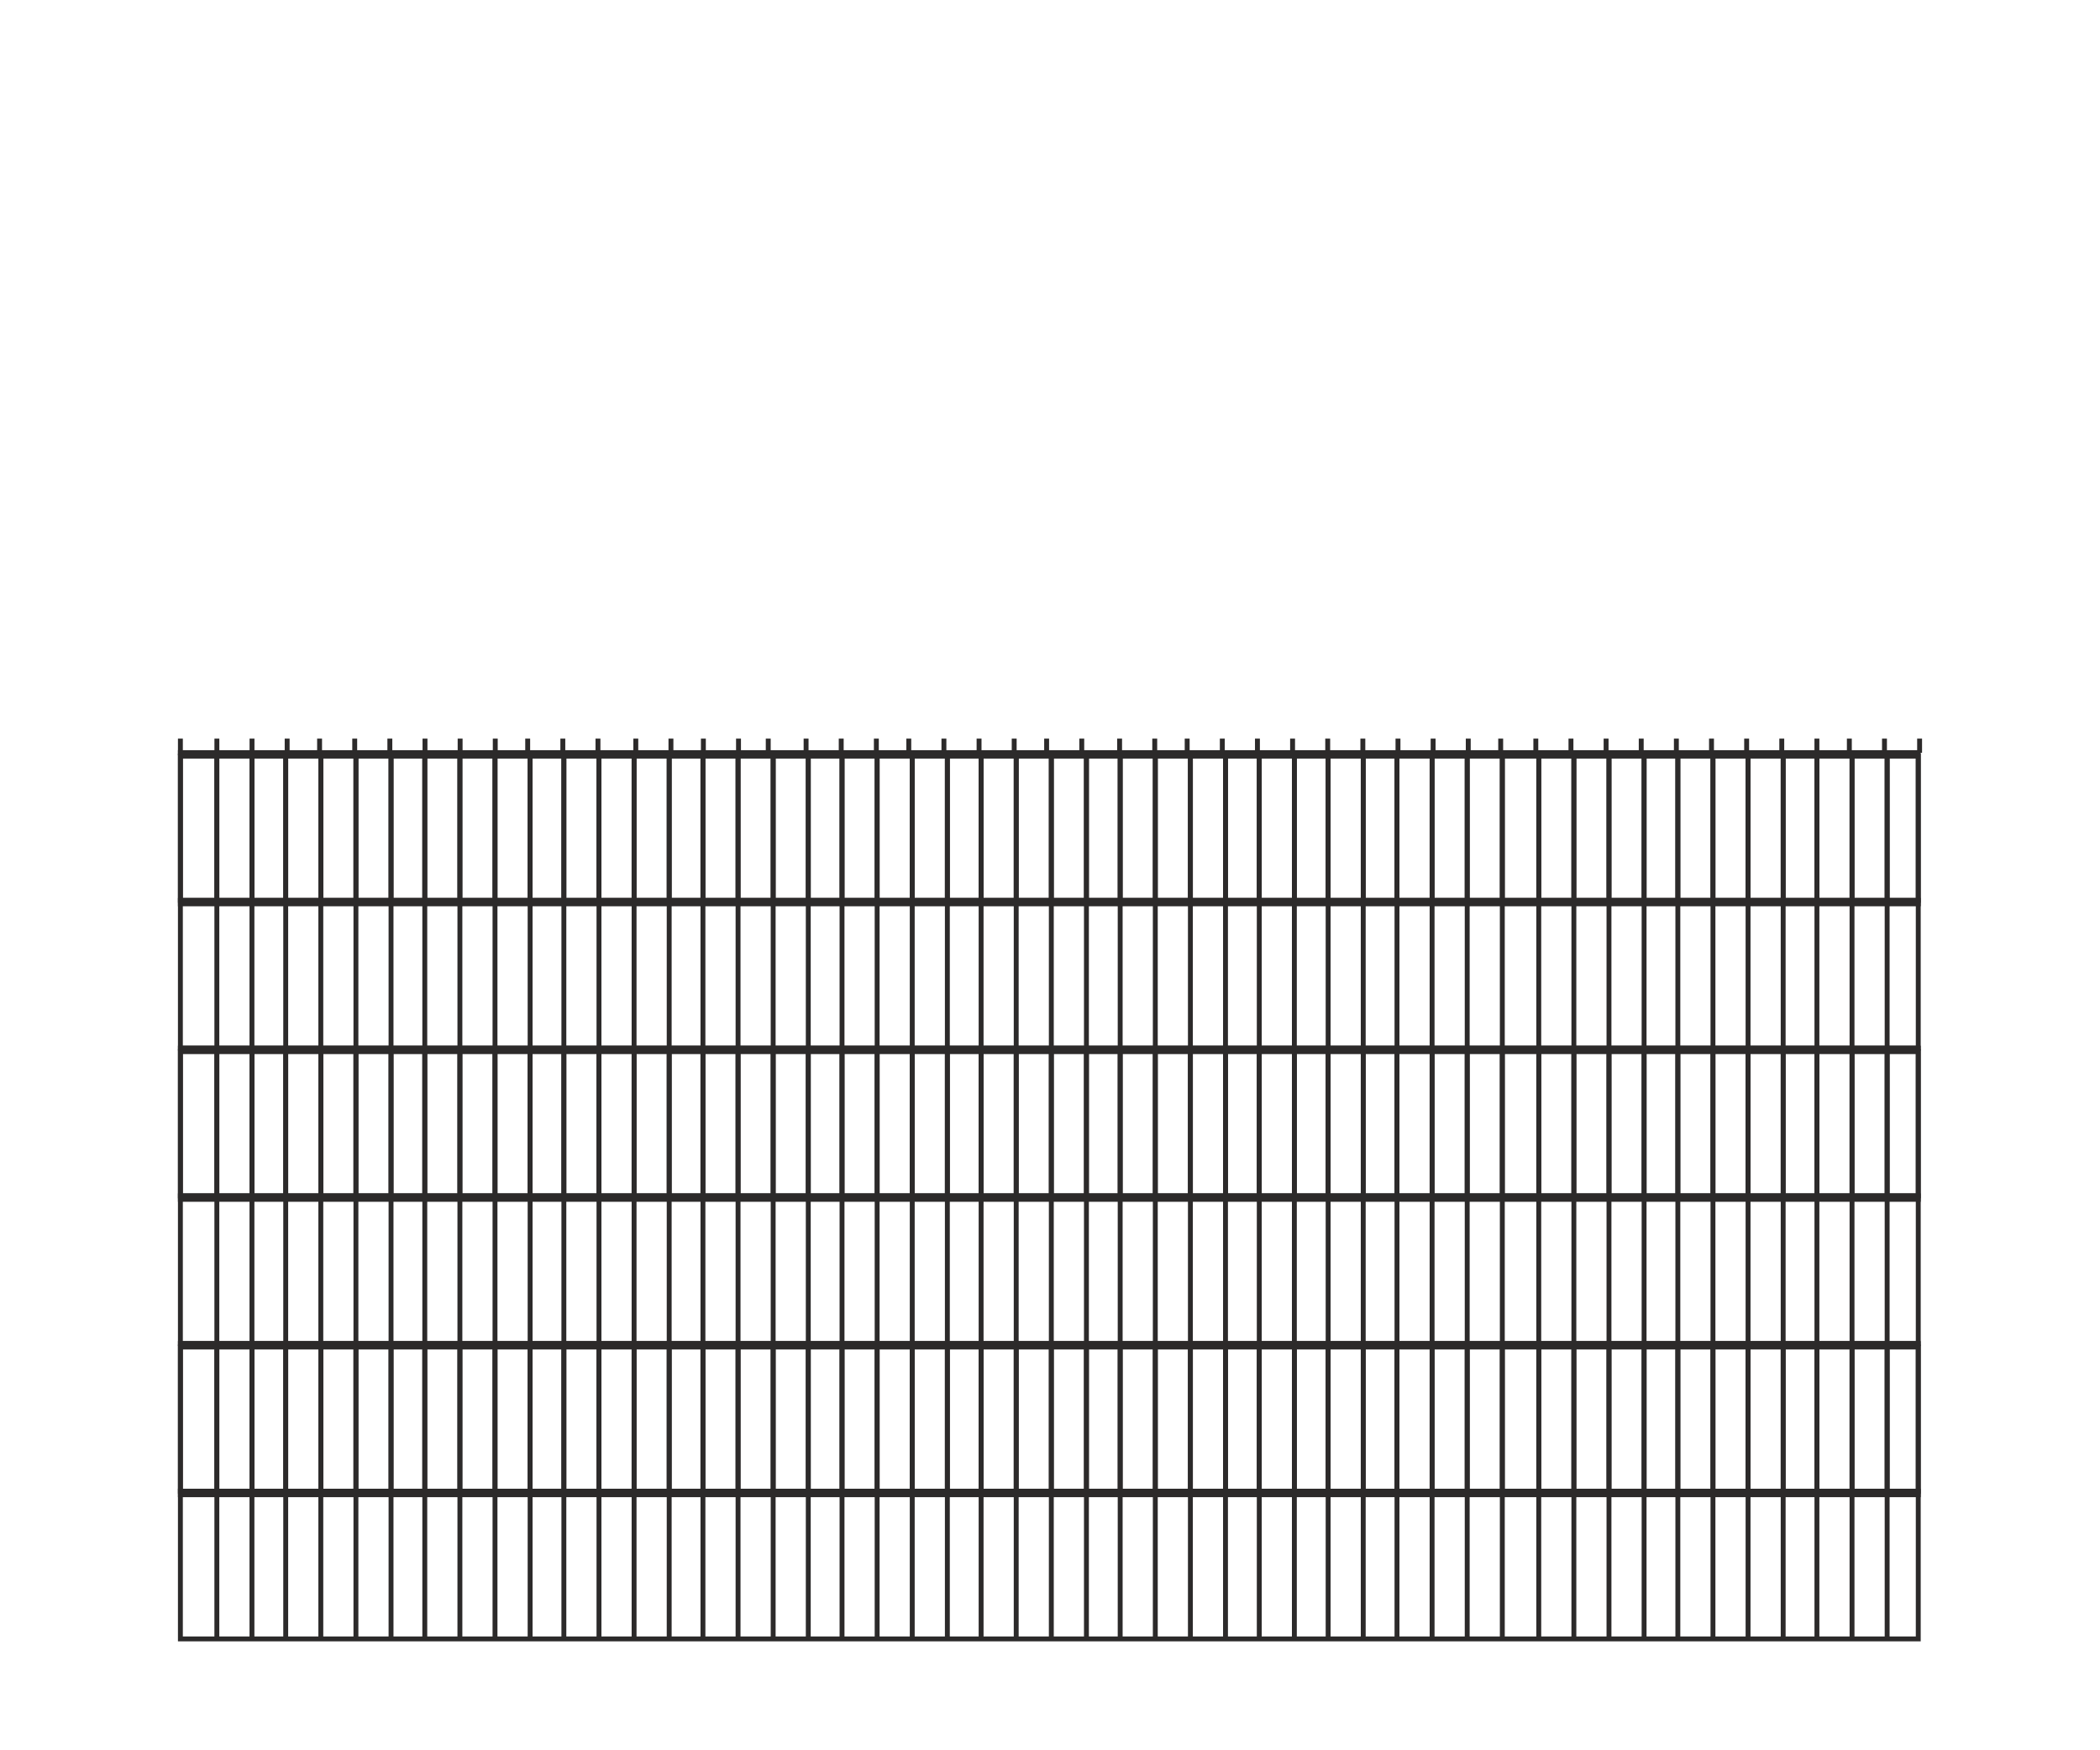 <svg width="3000" height="2500" viewBox="0 0 3000 2500" fill="none" xmlns="http://www.w3.org/2000/svg">
<rect width="3000" height="2500" fill="white"/>
<path d="M309.785 2129.97H257.703V2340.92H309.785M309.785 2129.97C309.785 2212.35 309.785 2258.54 309.785 2340.92M309.785 2129.97H359.938M309.785 2340.92H359.938M359.938 2129.97V2340.92M359.938 2129.97H408.163M359.938 2340.92H408.163M408.163 2129.97V2340.92M408.163 2129.97H458.316M408.163 2340.92H458.316M458.316 2129.97L2740.37 2129.97V2235.45V2340.92H458.316M458.316 2129.97V2340.92M558.622 2129.97H508.469V2340.92H558.622M558.622 2129.97V2340.92M558.622 2129.97H606.846M558.622 2340.92H606.846M606.846 2129.97V2340.92M606.846 2129.97H656.999V2340.92H606.846M757.306 2129.97H707.152C707.152 2212.35 707.152 2258.54 707.152 2340.92H757.306M757.306 2129.97V2340.92M757.306 2129.97H805.53M757.306 2340.92H805.53M805.53 2129.97V2340.92M805.53 2129.97H855.683V2340.92H805.53M955.989 2129.97H905.836V2340.92H955.989M955.989 2129.97V2340.92M955.989 2129.97H1004.21M955.989 2340.92H1004.21M1004.21 2129.97V2340.92M1004.21 2129.97H1054.37V2340.92H1004.21M1154.67 2129.97H1104.52C1104.52 2212.35 1104.52 2258.54 1104.52 2340.92H1154.67M1154.67 2129.97V2340.92M1154.67 2129.97H1202.9M1154.67 2340.92H1202.9M1202.9 2129.97V2340.92M1202.9 2129.97H1253.05V2340.92H1202.9M1353.36 2129.97H1303.2V2340.92H1353.36M1353.36 2129.97V2340.92M1353.36 2129.97H1401.58M1353.36 2340.92H1401.58M1401.58 2129.97V2340.92M1401.58 2129.97H1451.73V2340.92H1401.58M1552.04 2129.97H1501.89C1501.89 2212.35 1501.89 2258.54 1501.89 2340.92H1552.04M1552.04 2129.97V2340.92M1552.04 2129.97H1600.26M1552.04 2340.92H1600.26M1600.26 2129.97V2340.92M1600.26 2129.97H1650.42V2340.92H1600.26M1750.72 2129.97H1700.57V2340.92H1750.72M1750.72 2129.97V2340.92M1750.72 2129.97H1798.95M1750.72 2340.92H1798.95M1798.95 2129.97V2340.92M1798.95 2129.97H1849.1V2340.92H1798.95M1947.48 2129.97H1897.33C1897.33 2212.35 1897.33 2258.54 1897.33 2340.92H1947.48M1947.48 2129.97V2340.92M1947.48 2129.97H1995.7M1947.48 2340.92H1995.7M1995.7 2129.97V2340.92M1995.7 2129.97H2045.86V2340.92H1995.7M2146.16 2129.97H2096.01V2340.92H2146.16M2146.16 2129.97V2340.92M2146.16 2129.97H2198.24M2146.16 2340.92H2198.24M2198.24 2129.97V2340.92M2198.24 2129.97H2248.4V2340.92H2198.24M2348.7 2129.97H2298.55C2298.55 2212.35 2298.55 2258.54 2298.55 2340.92H2348.7M2348.7 2129.97V2340.92M2348.7 2129.97H2396.93M2348.7 2340.92H2396.93M2396.93 2129.97V2340.92M2396.93 2129.97H2447.08V2340.92H2396.93M2547.39 2129.97H2497.23V2340.92H2547.39M2547.39 2129.97V2340.92M2547.39 2129.97H2595.61M2547.39 2340.92H2595.61M2595.61 2129.97V2340.92M2595.61 2129.97H2645.76V2340.92H2595.61M2695.92 2129.97V2340.92" stroke="#2C2A2A" stroke-width="7"/>
<path d="M309.785 1919.02H257.703V2129.97H309.785M309.785 1919.02C309.785 2001.4 309.785 2047.59 309.785 2129.97M309.785 1919.02H359.938M309.785 2129.97H359.938M359.938 1919.02V2129.97M359.938 1919.02H408.163M359.938 2129.97H408.163M408.163 1919.02V2129.97M408.163 1919.02H458.316M408.163 2129.97H458.316M458.316 1919.02L2740.37 1919.02V2024.49V2129.97H458.316M458.316 1919.02V2129.97M558.622 1919.02H508.469V2129.97H558.622M558.622 1919.02V2129.97M558.622 1919.02H606.846M558.622 2129.97H606.846M606.846 1919.02V2129.97M606.846 1919.02H656.999V2129.97H606.846M757.306 1919.02H707.152C707.152 2001.4 707.152 2047.59 707.152 2129.97H757.306M757.306 1919.02V2129.97M757.306 1919.02H805.53M757.306 2129.97H805.53M805.53 1919.02V2129.97M805.53 1919.02H855.683V2129.97H805.53M955.989 1919.02H905.836V2129.97H955.989M955.989 1919.02V2129.97M955.989 1919.02H1004.21M955.989 2129.97H1004.21M1004.21 1919.02V2129.97M1004.21 1919.02H1054.37V2129.97H1004.21M1154.67 1919.02H1104.52C1104.52 2001.4 1104.52 2047.59 1104.52 2129.97H1154.67M1154.67 1919.02V2129.97M1154.67 1919.02H1202.9M1154.67 2129.97H1202.9M1202.9 1919.02V2129.97M1202.9 1919.02H1253.05V2129.97H1202.9M1353.36 1919.02H1303.2V2129.97H1353.36M1353.36 1919.02V2129.97M1353.36 1919.02H1401.58M1353.36 2129.97H1401.58M1401.58 1919.02V2129.97M1401.58 1919.02H1451.73V2129.97H1401.58M1552.04 1919.02H1501.89C1501.89 2001.4 1501.89 2047.59 1501.89 2129.97H1552.04M1552.04 1919.02V2129.97M1552.04 1919.02H1600.26M1552.04 2129.97H1600.26M1600.26 1919.02V2129.97M1600.26 1919.02H1650.42V2129.97H1600.26M1750.72 1919.02H1700.57V2129.97H1750.72M1750.72 1919.02V2129.97M1750.72 1919.02H1798.95M1750.72 2129.97H1798.95M1798.95 1919.02V2129.97M1798.95 1919.02H1849.1V2129.97H1798.95M1947.48 1919.02H1897.33C1897.33 2001.4 1897.33 2047.59 1897.33 2129.97H1947.48M1947.48 1919.02V2129.97M1947.48 1919.02H1995.7M1947.48 2129.97H1995.7M1995.7 1919.02V2129.97M1995.7 1919.02H2045.86V2129.97H1995.7M2146.16 1919.02H2096.01V2129.97H2146.16M2146.16 1919.02V2129.97M2146.16 1919.02H2198.24M2146.16 2129.97H2198.24M2198.24 1919.02V2129.97M2198.24 1919.02H2248.4V2129.97H2198.24M2348.7 1919.02H2298.55C2298.55 2001.4 2298.55 2047.59 2298.55 2129.97H2348.7M2348.7 1919.02V2129.97M2348.7 1919.02H2396.93M2348.7 2129.97H2396.93M2396.93 1919.02V2129.97M2396.93 1919.02H2447.08V2129.97H2396.93M2547.39 1919.02H2497.23V2129.97H2547.39M2547.39 1919.02V2129.97M2547.39 1919.02H2595.61M2547.39 2129.97H2595.61M2595.61 1919.02V2129.97M2595.61 1919.02H2645.76V2129.97H2595.61M2695.92 1919.02V2129.97" stroke="#2C2A2A" stroke-width="7"/>
<path d="M309.785 1924.02H257.703V2134.97H309.785M309.785 1924.02C309.785 2006.4 309.785 2052.59 309.785 2134.97M309.785 1924.02H359.938M309.785 2134.97H359.938M359.938 1924.02V2134.97M359.938 1924.02H408.163M359.938 2134.97H408.163M408.163 1924.02V2134.97M408.163 1924.02H458.316M408.163 2134.97H458.316M458.316 1924.02L2740.37 1924.02V2029.49V2134.97H458.316M458.316 1924.02V2134.97M558.622 1924.02H508.469V2134.97H558.622M558.622 1924.02V2134.97M558.622 1924.02H606.846M558.622 2134.97H606.846M606.846 1924.02V2134.97M606.846 1924.02H656.999V2134.97H606.846M757.306 1924.02H707.152C707.152 2006.4 707.152 2052.59 707.152 2134.97H757.306M757.306 1924.02V2134.97M757.306 1924.02H805.53M757.306 2134.97H805.53M805.53 1924.02V2134.97M805.53 1924.02H855.683V2134.97H805.53M955.989 1924.02H905.836V2134.97H955.989M955.989 1924.02V2134.97M955.989 1924.02H1004.21M955.989 2134.97H1004.21M1004.21 1924.02V2134.97M1004.21 1924.02H1054.37V2134.97H1004.21M1154.67 1924.02H1104.52C1104.52 2006.4 1104.52 2052.59 1104.52 2134.97H1154.67M1154.67 1924.02V2134.97M1154.67 1924.02H1202.9M1154.67 2134.97H1202.9M1202.9 1924.02V2134.97M1202.9 1924.02H1253.05V2134.97H1202.9M1353.36 1924.02H1303.2V2134.97H1353.36M1353.36 1924.02V2134.97M1353.36 1924.02H1401.58M1353.36 2134.97H1401.58M1401.58 1924.02V2134.97M1401.58 1924.02H1451.73V2134.97H1401.58M1552.04 1924.02H1501.89C1501.89 2006.4 1501.89 2052.59 1501.89 2134.97H1552.04M1552.04 1924.02V2134.97M1552.04 1924.02H1600.26M1552.04 2134.97H1600.26M1600.26 1924.02V2134.97M1600.26 1924.02H1650.42V2134.97H1600.26M1750.72 1924.02H1700.57V2134.97H1750.72M1750.72 1924.02V2134.97M1750.72 1924.02H1798.95M1750.72 2134.97H1798.95M1798.95 1924.02V2134.97M1798.95 1924.02H1849.1V2134.97H1798.95M1947.48 1924.02H1897.33C1897.33 2006.4 1897.33 2052.59 1897.33 2134.97H1947.48M1947.48 1924.02V2134.97M1947.48 1924.02H1995.7M1947.48 2134.97H1995.7M1995.7 1924.02V2134.97M1995.7 1924.02H2045.86V2134.97H1995.7M2146.16 1924.02H2096.01V2134.97H2146.16M2146.16 1924.02V2134.97M2146.16 1924.02H2198.24M2146.16 2134.97H2198.24M2198.24 1924.02V2134.97M2198.24 1924.02H2248.4V2134.97H2198.24M2348.7 1924.02H2298.55C2298.55 2006.4 2298.55 2052.59 2298.55 2134.97H2348.7M2348.7 1924.02V2134.97M2348.7 1924.02H2396.93M2348.7 2134.97H2396.93M2396.93 1924.02V2134.97M2396.93 1924.02H2447.08V2134.97H2396.93M2547.39 1924.02H2497.23V2134.97H2547.39M2547.39 1924.02V2134.97M2547.39 1924.02H2595.61M2547.39 2134.97H2595.61M2595.61 1924.02V2134.97M2595.61 1924.02H2645.76V2134.97H2595.61M2695.92 1924.02V2134.97" stroke="#2C2A2A" stroke-width="7"/>
<path d="M309.785 1708.07H257.703V1919.02H309.785M309.785 1708.07C309.785 1790.45 309.785 1836.64 309.785 1919.02M309.785 1708.07H359.938M309.785 1919.02H359.938M359.938 1708.07V1919.02M359.938 1708.07H408.163M359.938 1919.02H408.163M408.163 1708.07V1919.02M408.163 1708.07H458.316M408.163 1919.02H458.316M458.316 1708.07L2740.37 1708.07V1813.54V1919.02H458.316M458.316 1708.07V1919.02M558.622 1708.07H508.469V1919.02H558.622M558.622 1708.07V1919.02M558.622 1708.07H606.846M558.622 1919.02H606.846M606.846 1708.07V1919.02M606.846 1708.07H656.999V1919.02H606.846M757.306 1708.07H707.152C707.152 1790.45 707.152 1836.64 707.152 1919.02H757.306M757.306 1708.07V1919.02M757.306 1708.07H805.53M757.306 1919.02H805.53M805.53 1708.07V1919.02M805.53 1708.07H855.683V1919.02H805.53M955.989 1708.07H905.836V1919.02H955.989M955.989 1708.07V1919.02M955.989 1708.07H1004.21M955.989 1919.02H1004.21M1004.21 1708.07V1919.02M1004.21 1708.07H1054.37V1919.02H1004.21M1154.67 1708.07H1104.52C1104.52 1790.45 1104.52 1836.64 1104.52 1919.02H1154.67M1154.67 1708.07V1919.02M1154.67 1708.07H1202.9M1154.67 1919.02H1202.9M1202.9 1708.07V1919.02M1202.9 1708.07H1253.05V1919.02H1202.9M1353.36 1708.07H1303.2V1919.02H1353.36M1353.36 1708.07V1919.02M1353.36 1708.07H1401.58M1353.36 1919.02H1401.58M1401.58 1708.07V1919.02M1401.58 1708.07H1451.73V1919.02H1401.58M1552.04 1708.07H1501.89C1501.89 1790.45 1501.89 1836.64 1501.89 1919.02H1552.04M1552.04 1708.07V1919.02M1552.04 1708.07H1600.26M1552.04 1919.02H1600.26M1600.26 1708.07V1919.02M1600.26 1708.07H1650.42V1919.02H1600.26M1750.72 1708.07H1700.57V1919.02H1750.72M1750.72 1708.07V1919.02M1750.72 1708.07H1798.95M1750.72 1919.02H1798.95M1798.95 1708.07V1919.02M1798.95 1708.07H1849.1V1919.02H1798.95M1947.48 1708.07H1897.33C1897.33 1790.45 1897.33 1836.64 1897.33 1919.02H1947.48M1947.48 1708.07V1919.02M1947.48 1708.07H1995.7M1947.48 1919.02H1995.7M1995.7 1708.07V1919.02M1995.7 1708.07H2045.86V1919.02H1995.7M2146.16 1708.07H2096.01V1919.02H2146.16M2146.16 1708.07V1919.02M2146.16 1708.07H2198.24M2146.16 1919.02H2198.24M2198.24 1708.07V1919.02M2198.24 1708.07H2248.4V1919.02H2198.24M2348.7 1708.07H2298.55C2298.55 1790.45 2298.55 1836.64 2298.55 1919.02H2348.7M2348.7 1708.07V1919.02M2348.7 1708.07H2396.93M2348.7 1919.02H2396.93M2396.93 1708.07V1919.02M2396.93 1708.07H2447.08V1919.02H2396.93M2547.39 1708.07H2497.23V1919.02H2547.39M2547.39 1708.07V1919.02M2547.39 1708.07H2595.61M2547.39 1919.02H2595.61M2595.61 1708.07V1919.02M2595.61 1708.07H2645.76V1919.02H2595.61M2695.92 1708.07V1919.02" stroke="#2C2A2A" stroke-width="7"/>
<path d="M309.785 1497.12H257.703V1708.07H309.785M309.785 1497.12C309.785 1579.5 309.785 1625.69 309.785 1708.07M309.785 1497.12H359.938M309.785 1708.07H359.938M359.938 1497.12V1708.07M359.938 1497.12H408.163M359.938 1708.07H408.163M408.163 1497.12V1708.07M408.163 1497.12H458.316M408.163 1708.07H458.316M458.316 1497.12L2740.37 1497.12V1602.59V1708.07H458.316M458.316 1497.12V1708.07M558.622 1497.12H508.469V1708.07H558.622M558.622 1497.12V1708.07M558.622 1497.12H606.846M558.622 1708.07H606.846M606.846 1497.12V1708.07M606.846 1497.12H656.999V1708.07H606.846M757.306 1497.12H707.152C707.152 1579.5 707.152 1625.69 707.152 1708.07H757.306M757.306 1497.12V1708.07M757.306 1497.12H805.53M757.306 1708.07H805.53M805.53 1497.12V1708.07M805.53 1497.12H855.683V1708.07H805.53M955.989 1497.12H905.836V1708.07H955.989M955.989 1497.12V1708.07M955.989 1497.12H1004.21M955.989 1708.07H1004.21M1004.21 1497.12V1708.07M1004.21 1497.12H1054.37V1708.07H1004.21M1154.67 1497.12H1104.52C1104.52 1579.5 1104.52 1625.69 1104.52 1708.07H1154.67M1154.67 1497.12V1708.07M1154.67 1497.12H1202.9M1154.67 1708.07H1202.9M1202.9 1497.12V1708.07M1202.9 1497.12H1253.05V1708.07H1202.9M1353.36 1497.12H1303.2V1708.07H1353.36M1353.36 1497.12V1708.07M1353.36 1497.12H1401.58M1353.36 1708.07H1401.58M1401.58 1497.12V1708.07M1401.58 1497.12H1451.73V1708.07H1401.58M1552.04 1497.12H1501.89C1501.89 1579.5 1501.89 1625.69 1501.89 1708.07H1552.04M1552.04 1497.12V1708.07M1552.04 1497.12H1600.26M1552.04 1708.07H1600.26M1600.26 1497.12V1708.07M1600.26 1497.12H1650.42V1708.07H1600.26M1750.72 1497.12H1700.57V1708.07H1750.72M1750.72 1497.12V1708.07M1750.72 1497.12H1798.95M1750.72 1708.07H1798.95M1798.95 1497.12V1708.07M1798.95 1497.12H1849.1V1708.07H1798.95M1947.48 1497.12H1897.33C1897.33 1579.5 1897.33 1625.69 1897.33 1708.07H1947.48M1947.48 1497.12V1708.07M1947.48 1497.12H1995.7M1947.48 1708.07H1995.7M1995.7 1497.12V1708.07M1995.7 1497.12H2045.86V1708.07H1995.7M2146.16 1497.12H2096.01V1708.07H2146.16M2146.16 1497.12V1708.07M2146.16 1497.12H2198.24M2146.16 1708.07H2198.24M2198.24 1497.12V1708.07M2198.24 1497.12H2248.4V1708.07H2198.24M2348.7 1497.12H2298.55C2298.55 1579.5 2298.55 1625.69 2298.55 1708.07H2348.7M2348.7 1497.12V1708.07M2348.7 1497.12H2396.93M2348.7 1708.07H2396.93M2396.93 1497.12V1708.07M2396.93 1497.12H2447.08V1708.07H2396.93M2547.39 1497.12H2497.23V1708.07H2547.39M2547.39 1497.12V1708.07M2547.39 1497.12H2595.61M2547.39 1708.07H2595.61M2595.61 1497.12V1708.07M2595.61 1497.12H2645.76V1708.07H2595.61M2695.92 1497.12V1708.07" stroke="#2C2A2A" stroke-width="7"/>
<path d="M309.785 1502.12H257.703V1713.07H309.785M309.785 1502.12C309.785 1584.5 309.785 1630.69 309.785 1713.07M309.785 1502.12H359.938M309.785 1713.07H359.938M359.938 1502.12V1713.07M359.938 1502.12H408.163M359.938 1713.07H408.163M408.163 1502.12V1713.07M408.163 1502.12H458.316M408.163 1713.07H458.316M458.316 1502.12L2740.37 1502.12V1607.59V1713.07H458.316M458.316 1502.12V1713.07M558.622 1502.12H508.469V1713.07H558.622M558.622 1502.12V1713.07M558.622 1502.12H606.846M558.622 1713.07H606.846M606.846 1502.12V1713.07M606.846 1502.12H656.999V1713.07H606.846M757.306 1502.12H707.152C707.152 1584.5 707.152 1630.69 707.152 1713.07H757.306M757.306 1502.12V1713.07M757.306 1502.12H805.53M757.306 1713.07H805.53M805.53 1502.12V1713.07M805.53 1502.12H855.683V1713.07H805.53M955.989 1502.12H905.836V1713.07H955.989M955.989 1502.12V1713.07M955.989 1502.12H1004.21M955.989 1713.07H1004.21M1004.21 1502.12V1713.07M1004.21 1502.12H1054.37V1713.07H1004.21M1154.67 1502.12H1104.52C1104.52 1584.5 1104.52 1630.69 1104.52 1713.07H1154.67M1154.67 1502.12V1713.07M1154.67 1502.12H1202.9M1154.67 1713.07H1202.9M1202.9 1502.12V1713.07M1202.9 1502.12H1253.05V1713.07H1202.9M1353.36 1502.12H1303.2V1713.07H1353.36M1353.36 1502.12V1713.07M1353.36 1502.12H1401.58M1353.36 1713.07H1401.58M1401.58 1502.12V1713.07M1401.58 1502.12H1451.73V1713.07H1401.58M1552.04 1502.12H1501.89C1501.89 1584.5 1501.89 1630.69 1501.89 1713.07H1552.04M1552.04 1502.12V1713.07M1552.04 1502.12H1600.26M1552.04 1713.07H1600.26M1600.26 1502.12V1713.07M1600.26 1502.12H1650.42V1713.07H1600.26M1750.72 1502.12H1700.57V1713.07H1750.72M1750.72 1502.12V1713.07M1750.72 1502.12H1798.95M1750.72 1713.07H1798.95M1798.95 1502.12V1713.07M1798.95 1502.12H1849.1V1713.07H1798.95M1947.48 1502.12H1897.33C1897.33 1584.5 1897.33 1630.69 1897.33 1713.07H1947.48M1947.48 1502.12V1713.07M1947.48 1502.12H1995.7M1947.48 1713.07H1995.7M1995.7 1502.12V1713.07M1995.7 1502.12H2045.86V1713.07H1995.7M2146.16 1502.12H2096.01V1713.07H2146.16M2146.16 1502.12V1713.07M2146.16 1502.12H2198.24M2146.16 1713.07H2198.24M2198.24 1502.12V1713.07M2198.24 1502.12H2248.4V1713.07H2198.24M2348.7 1502.12H2298.55C2298.55 1584.5 2298.55 1630.69 2298.55 1713.07H2348.7M2348.7 1502.12V1713.07M2348.7 1502.12H2396.93M2348.7 1713.07H2396.93M2396.93 1502.12V1713.07M2396.93 1502.12H2447.08V1713.07H2396.93M2547.39 1502.12H2497.23V1713.07H2547.39M2547.39 1502.12V1713.07M2547.39 1502.12H2595.61M2547.39 1713.07H2595.61M2595.61 1502.12V1713.07M2595.61 1502.12H2645.76V1713.07H2595.61M2695.92 1502.12V1713.07" stroke="#2C2A2A" stroke-width="7"/>
<path d="M309.785 1286.08H257.703V1497.03H309.785M309.785 1286.08C309.785 1368.46 309.785 1414.65 309.785 1497.03M309.785 1286.08H359.938M309.785 1497.03H359.938M359.938 1286.08V1497.03M359.938 1286.08H408.163M359.938 1497.03H408.163M408.163 1286.08V1497.03M408.163 1286.08H458.316M408.163 1497.03H458.316M458.316 1286.08L2740.37 1286.08V1391.55V1497.03H458.316M458.316 1286.08V1497.03M558.622 1286.08H508.469V1497.03H558.622M558.622 1286.08V1497.03M558.622 1286.08H606.846M558.622 1497.03H606.846M606.846 1286.08V1497.03M606.846 1286.08H656.999V1497.03H606.846M757.306 1286.08H707.152C707.152 1368.46 707.152 1414.65 707.152 1497.03H757.306M757.306 1286.08V1497.03M757.306 1286.08H805.53M757.306 1497.03H805.53M805.53 1286.08V1497.03M805.53 1286.08H855.683V1497.03H805.53M955.989 1286.08H905.836V1497.03H955.989M955.989 1286.08V1497.03M955.989 1286.08H1004.21M955.989 1497.03H1004.21M1004.21 1286.08V1497.03M1004.21 1286.08H1054.37V1497.03H1004.21M1154.67 1286.08H1104.52C1104.52 1368.46 1104.52 1414.65 1104.52 1497.03H1154.67M1154.67 1286.08V1497.03M1154.67 1286.08H1202.9M1154.67 1497.03H1202.9M1202.9 1286.08V1497.03M1202.9 1286.08H1253.05V1497.03H1202.9M1353.36 1286.08H1303.2V1497.03H1353.36M1353.36 1286.08V1497.03M1353.36 1286.08H1401.58M1353.36 1497.03H1401.58M1401.58 1286.08V1497.03M1401.58 1286.08H1451.73V1497.03H1401.58M1552.04 1286.08H1501.89C1501.89 1368.46 1501.89 1414.65 1501.89 1497.03H1552.04M1552.04 1286.08V1497.03M1552.04 1286.08H1600.26M1552.04 1497.03H1600.26M1600.26 1286.08V1497.03M1600.26 1286.08H1650.42V1497.03H1600.26M1750.72 1286.08H1700.57V1497.03H1750.72M1750.72 1286.08V1497.03M1750.72 1286.08H1798.95M1750.72 1497.03H1798.95M1798.95 1286.08V1497.03M1798.95 1286.08H1849.1V1497.03H1798.95M1947.48 1286.08H1897.33C1897.33 1368.46 1897.33 1414.65 1897.33 1497.03H1947.48M1947.48 1286.08V1497.03M1947.48 1286.08H1995.7M1947.48 1497.03H1995.7M1995.7 1286.08V1497.03M1995.7 1286.08H2045.86V1497.03H1995.7M2146.16 1286.08H2096.01V1497.03H2146.16M2146.16 1286.08V1497.03M2146.16 1286.08H2198.24M2146.16 1497.03H2198.24M2198.24 1286.08V1497.03M2198.24 1286.08H2248.4V1497.03H2198.24M2348.7 1286.08H2298.55C2298.55 1368.46 2298.55 1414.65 2298.55 1497.03H2348.7M2348.7 1286.08V1497.03M2348.7 1286.08H2396.93M2348.7 1497.03H2396.93M2396.93 1286.08V1497.03M2396.93 1286.08H2447.08V1497.03H2396.93M2547.39 1286.08H2497.23V1497.03H2547.39M2547.39 1286.08V1497.03M2547.39 1286.08H2595.61M2547.39 1497.03H2595.61M2595.61 1286.08V1497.03M2595.61 1286.08H2645.76V1497.03H2595.61M2695.92 1286.08V1497.03" stroke="#2C2A2A" stroke-width="7"/>
<path d="M309.785 1075H257.703V1285.95H309.785M309.785 1075C309.785 1157.38 309.785 1203.57 309.785 1285.95M309.785 1075H359.938M309.785 1285.95H359.938M359.938 1075V1285.95M359.938 1075H408.163M359.938 1285.95H408.163M408.163 1075V1285.95M408.163 1075H458.316M408.163 1285.95H458.316M458.316 1075L2740.37 1075V1180.48V1285.95H458.316M458.316 1075V1285.95M558.622 1075H508.469V1285.95H558.622M558.622 1075V1285.95M558.622 1075H606.846M558.622 1285.95H606.846M606.846 1075V1285.95M606.846 1075H656.999V1285.95H606.846M757.306 1075H707.152C707.152 1157.38 707.152 1203.57 707.152 1285.95H757.306M757.306 1075V1285.95M757.306 1075H805.53M757.306 1285.95H805.53M805.53 1075V1285.95M805.53 1075H855.683V1285.95H805.53M955.989 1075H905.836V1285.95H955.989M955.989 1075V1285.95M955.989 1075H1004.21M955.989 1285.95H1004.21M1004.21 1075V1285.95M1004.21 1075H1054.37V1285.95H1004.21M1154.67 1075H1104.52C1104.52 1157.38 1104.52 1203.57 1104.52 1285.95H1154.67M1154.67 1075V1285.95M1154.67 1075H1202.9M1154.67 1285.95H1202.9M1202.9 1075V1285.95M1202.9 1075H1253.05V1285.95H1202.9M1353.36 1075H1303.2V1285.95H1353.36M1353.36 1075V1285.95M1353.36 1075H1401.58M1353.36 1285.95H1401.58M1401.58 1075V1285.95M1401.58 1075H1451.73V1285.95H1401.58M1552.04 1075H1501.89C1501.89 1157.38 1501.89 1203.57 1501.89 1285.95H1552.04M1552.04 1075V1285.95M1552.04 1075H1600.26M1552.04 1285.95H1600.26M1600.26 1075V1285.95M1600.26 1075H1650.42V1285.95H1600.26M1750.72 1075H1700.57V1285.95H1750.72M1750.72 1075V1285.95M1750.72 1075H1798.95M1750.72 1285.95H1798.95M1798.95 1075V1285.95M1798.95 1075H1849.1V1285.95H1798.95M1947.48 1075H1897.33C1897.33 1157.38 1897.33 1203.57 1897.33 1285.95H1947.48M1947.48 1075V1285.95M1947.48 1075H1995.7M1947.48 1285.95H1995.7M1995.7 1075V1285.95M1995.7 1075H2045.86V1285.95H1995.7M2146.16 1075H2096.01V1285.95H2146.16M2146.16 1075V1285.95M2146.16 1075H2198.24M2146.16 1285.95H2198.24M2198.24 1075V1285.95M2198.24 1075H2248.4V1285.95H2198.24M2348.7 1075H2298.55C2298.55 1157.38 2298.55 1203.57 2298.55 1285.95H2348.7M2348.7 1075V1285.95M2348.7 1075H2396.93M2348.7 1285.95H2396.93M2396.93 1075V1285.95M2396.93 1075H2447.08V1285.95H2396.93M2547.39 1075H2497.23V1285.95H2547.39M2547.39 1075V1285.95M2547.39 1075H2595.61M2547.39 1285.95H2595.61M2595.61 1075V1285.95M2595.61 1075H2645.76V1285.95H2595.61M2695.92 1075V1285.95" stroke="#2C2A2A" stroke-width="7"/>
<path d="M309.785 1080H257.703V1290.95H309.785M309.785 1080C309.785 1162.38 309.785 1208.57 309.785 1290.95M309.785 1080H359.938M309.785 1290.95H359.938M359.938 1080V1290.95M359.938 1080H408.163M359.938 1290.95H408.163M408.163 1080V1290.95M408.163 1080H458.316M408.163 1290.95H458.316M458.316 1080L2740.37 1080V1185.48V1290.95H458.316M458.316 1080V1290.95M558.622 1080H508.469V1290.95H558.622M558.622 1080V1290.95M558.622 1080H606.846M558.622 1290.95H606.846M606.846 1080V1290.95M606.846 1080H656.999V1290.95H606.846M757.306 1080H707.152C707.152 1162.38 707.152 1208.57 707.152 1290.95H757.306M757.306 1080V1290.95M757.306 1080H805.53M757.306 1290.95H805.53M805.53 1080V1290.95M805.53 1080H855.683V1290.95H805.53M955.989 1080H905.836V1290.95H955.989M955.989 1080V1290.95M955.989 1080H1004.21M955.989 1290.95H1004.21M1004.21 1080V1290.95M1004.21 1080H1054.37V1290.95H1004.21M1154.67 1080H1104.52C1104.52 1162.38 1104.52 1208.57 1104.52 1290.95H1154.67M1154.67 1080V1290.95M1154.67 1080H1202.9M1154.67 1290.95H1202.9M1202.9 1080V1290.95M1202.9 1080H1253.05V1290.95H1202.9M1353.36 1080H1303.2V1290.95H1353.36M1353.36 1080V1290.95M1353.36 1080H1401.58M1353.36 1290.95H1401.58M1401.58 1080V1290.95M1401.58 1080H1451.73V1290.95H1401.58M1552.04 1080H1501.89C1501.89 1162.38 1501.89 1208.57 1501.89 1290.95H1552.04M1552.04 1080V1290.95M1552.04 1080H1600.26M1552.04 1290.95H1600.26M1600.26 1080V1290.95M1600.26 1080H1650.42V1290.95H1600.26M1750.72 1080H1700.57V1290.95H1750.72M1750.72 1080V1290.95M1750.72 1080H1798.95M1750.72 1290.95H1798.95M1798.95 1080V1290.95M1798.95 1080H1849.1V1290.95H1798.95M1947.48 1080H1897.33C1897.33 1162.38 1897.33 1208.57 1897.33 1290.95H1947.48M1947.48 1080V1290.95M1947.48 1080H1995.7M1947.48 1290.95H1995.7M1995.7 1080V1290.95M1995.7 1080H2045.86V1290.95H1995.7M2146.16 1080H2096.01V1290.95H2146.16M2146.16 1080V1290.95M2146.16 1080H2198.24M2146.16 1290.95H2198.24M2198.24 1080V1290.95M2198.24 1080H2248.4V1290.95H2198.24M2348.7 1080H2298.55C2298.55 1162.38 2298.55 1208.57 2298.55 1290.95H2348.7M2348.7 1080V1290.95M2348.7 1080H2396.93M2348.7 1290.95H2396.93M2396.93 1080V1290.95M2396.93 1080H2447.08V1290.95H2396.93M2547.39 1080H2497.23V1290.95H2547.39M2547.39 1080V1290.95M2547.39 1080H2595.61M2547.39 1290.95H2595.61M2595.61 1080V1290.95M2595.61 1080H2645.76V1290.95H2595.61M2695.92 1080V1290.95" stroke="#2C2A2A" stroke-width="7"/>
<path d="M1201.74 1075.28H1251.93M1201.74 1075.28V1055M1201.74 1075.28H1215.25M1201.74 1075.28H1151.55M1251.93 1075.28V1055M1251.93 1075.28H1265.45M1251.93 1075.28H1302.13H1315.64M1348.46 1075.28H1298.27V1055M1348.46 1075.28V1055M1348.46 1075.28H1361.98M1348.46 1075.28H1398.66M1398.66 1075.28V1055M1398.66 1075.28H1412.17M1398.66 1075.28H1448.85M1448.85 1075.28V1055M1448.85 1075.28H1462.36M1448.85 1075.28H1499.04H1512.56M1545.38 1075.28H1495.18V1055M1545.38 1075.28V1055M1545.38 1075.28H1558.89M1545.38 1075.28H1595.57H1609.08M1649.62 1075.28H1599.43V1055M1649.62 1075.28V1055M1649.62 1075.28H1663.14M1649.62 1075.28H1699.82H1713.33M1746.15 1075.28H1695.96V1055M1746.15 1075.28V1055M1746.15 1075.28H1759.66M1746.15 1075.28H1796.34M1796.34 1075.28V1055M1796.34 1075.28H1809.86M1796.34 1075.28H1846.54M1796.34 1075.28H1782.83M1846.54 1075.28V1055M1846.54 1075.28H1860.05M1846.54 1075.28H1833.02M1846.54 1075.28H1896.73M309.827 1075.28H257.703V1055M309.827 1075.28V1055M309.827 1075.28H323.341M309.827 1075.28H360.021M360.021 1075.28V1055M360.021 1075.28H373.535M360.021 1075.28H410.215M410.215 1075.28V1055M410.215 1075.28H423.729M410.215 1075.28H460.409H473.922M506.741 1075.28H456.548V1055M506.741 1075.28V1055M506.741 1075.28H520.255M506.741 1075.28H556.935M556.935 1075.28V1055M556.935 1075.28H607.129M607.129 1075.28V1055M607.129 1075.28H657.323M657.323 1075.28V1055M657.323 1075.28H707.517M707.517 1075.28V1055M707.517 1075.28H753.849M753.849 1075.28H757.71H804.043M753.849 1075.28V1055M804.043 1075.28V1055M804.043 1075.28H854.237M854.237 1075.28V1055M854.237 1075.28H867.751M858.098 1075.28H908.292M908.292 1075.28V1055M908.292 1075.28H958.485M958.485 1075.28V1055M958.485 1075.28H1004.82M1004.82 1075.28V1055M1004.82 1075.28H1055.01M1055.01 1075.28V1055M1055.01 1075.28H1097.49M1097.49 1075.28H1101.35H1151.55M1097.49 1075.28V1055M1151.55 1075.28V1055M2742.29 1075.28V1055M2742.29 1075.28H2732.64M2742.29 1075.28H2692.11M2692.11 1075.28V1055M2692.11 1075.28H2678.6M2692.11 1075.28H2641.92M2641.92 1075.28V1055M2641.92 1075.28H2628.4M2641.92 1075.28H2591.72H2578.21M2545.39 1075.28H2595.58V1055M2545.39 1075.28V1055M2545.39 1075.28H2531.88M2545.39 1075.28H2495.2M2495.2 1075.28V1055M2495.2 1075.28H2445M2445 1075.28V1055M2445 1075.28H2394.81M2394.81 1075.28V1055M2394.81 1075.28H2344.61M2344.61 1075.28V1055M2344.61 1075.28H2294.42M2294.42 1075.28H2290.56H2244.23M2294.42 1075.28V1055M2244.23 1075.28V1055M2244.23 1075.28H2197.89H2184.38M2143.84 1075.28H2194.03V1055M2143.84 1075.28V1055M2143.84 1075.28H2097.51M2097.51 1075.28V1055M2097.51 1075.28H2047.31M2047.31 1075.28V1055M2047.31 1075.28H1997.12M1997.12 1075.28V1055M1997.12 1075.28H1946.93M1946.93 1075.28H1943.06H1896.73M1946.93 1075.28V1055M1896.73 1075.28V1055" stroke="#2C2A2A" stroke-width="7"/>
</svg>
